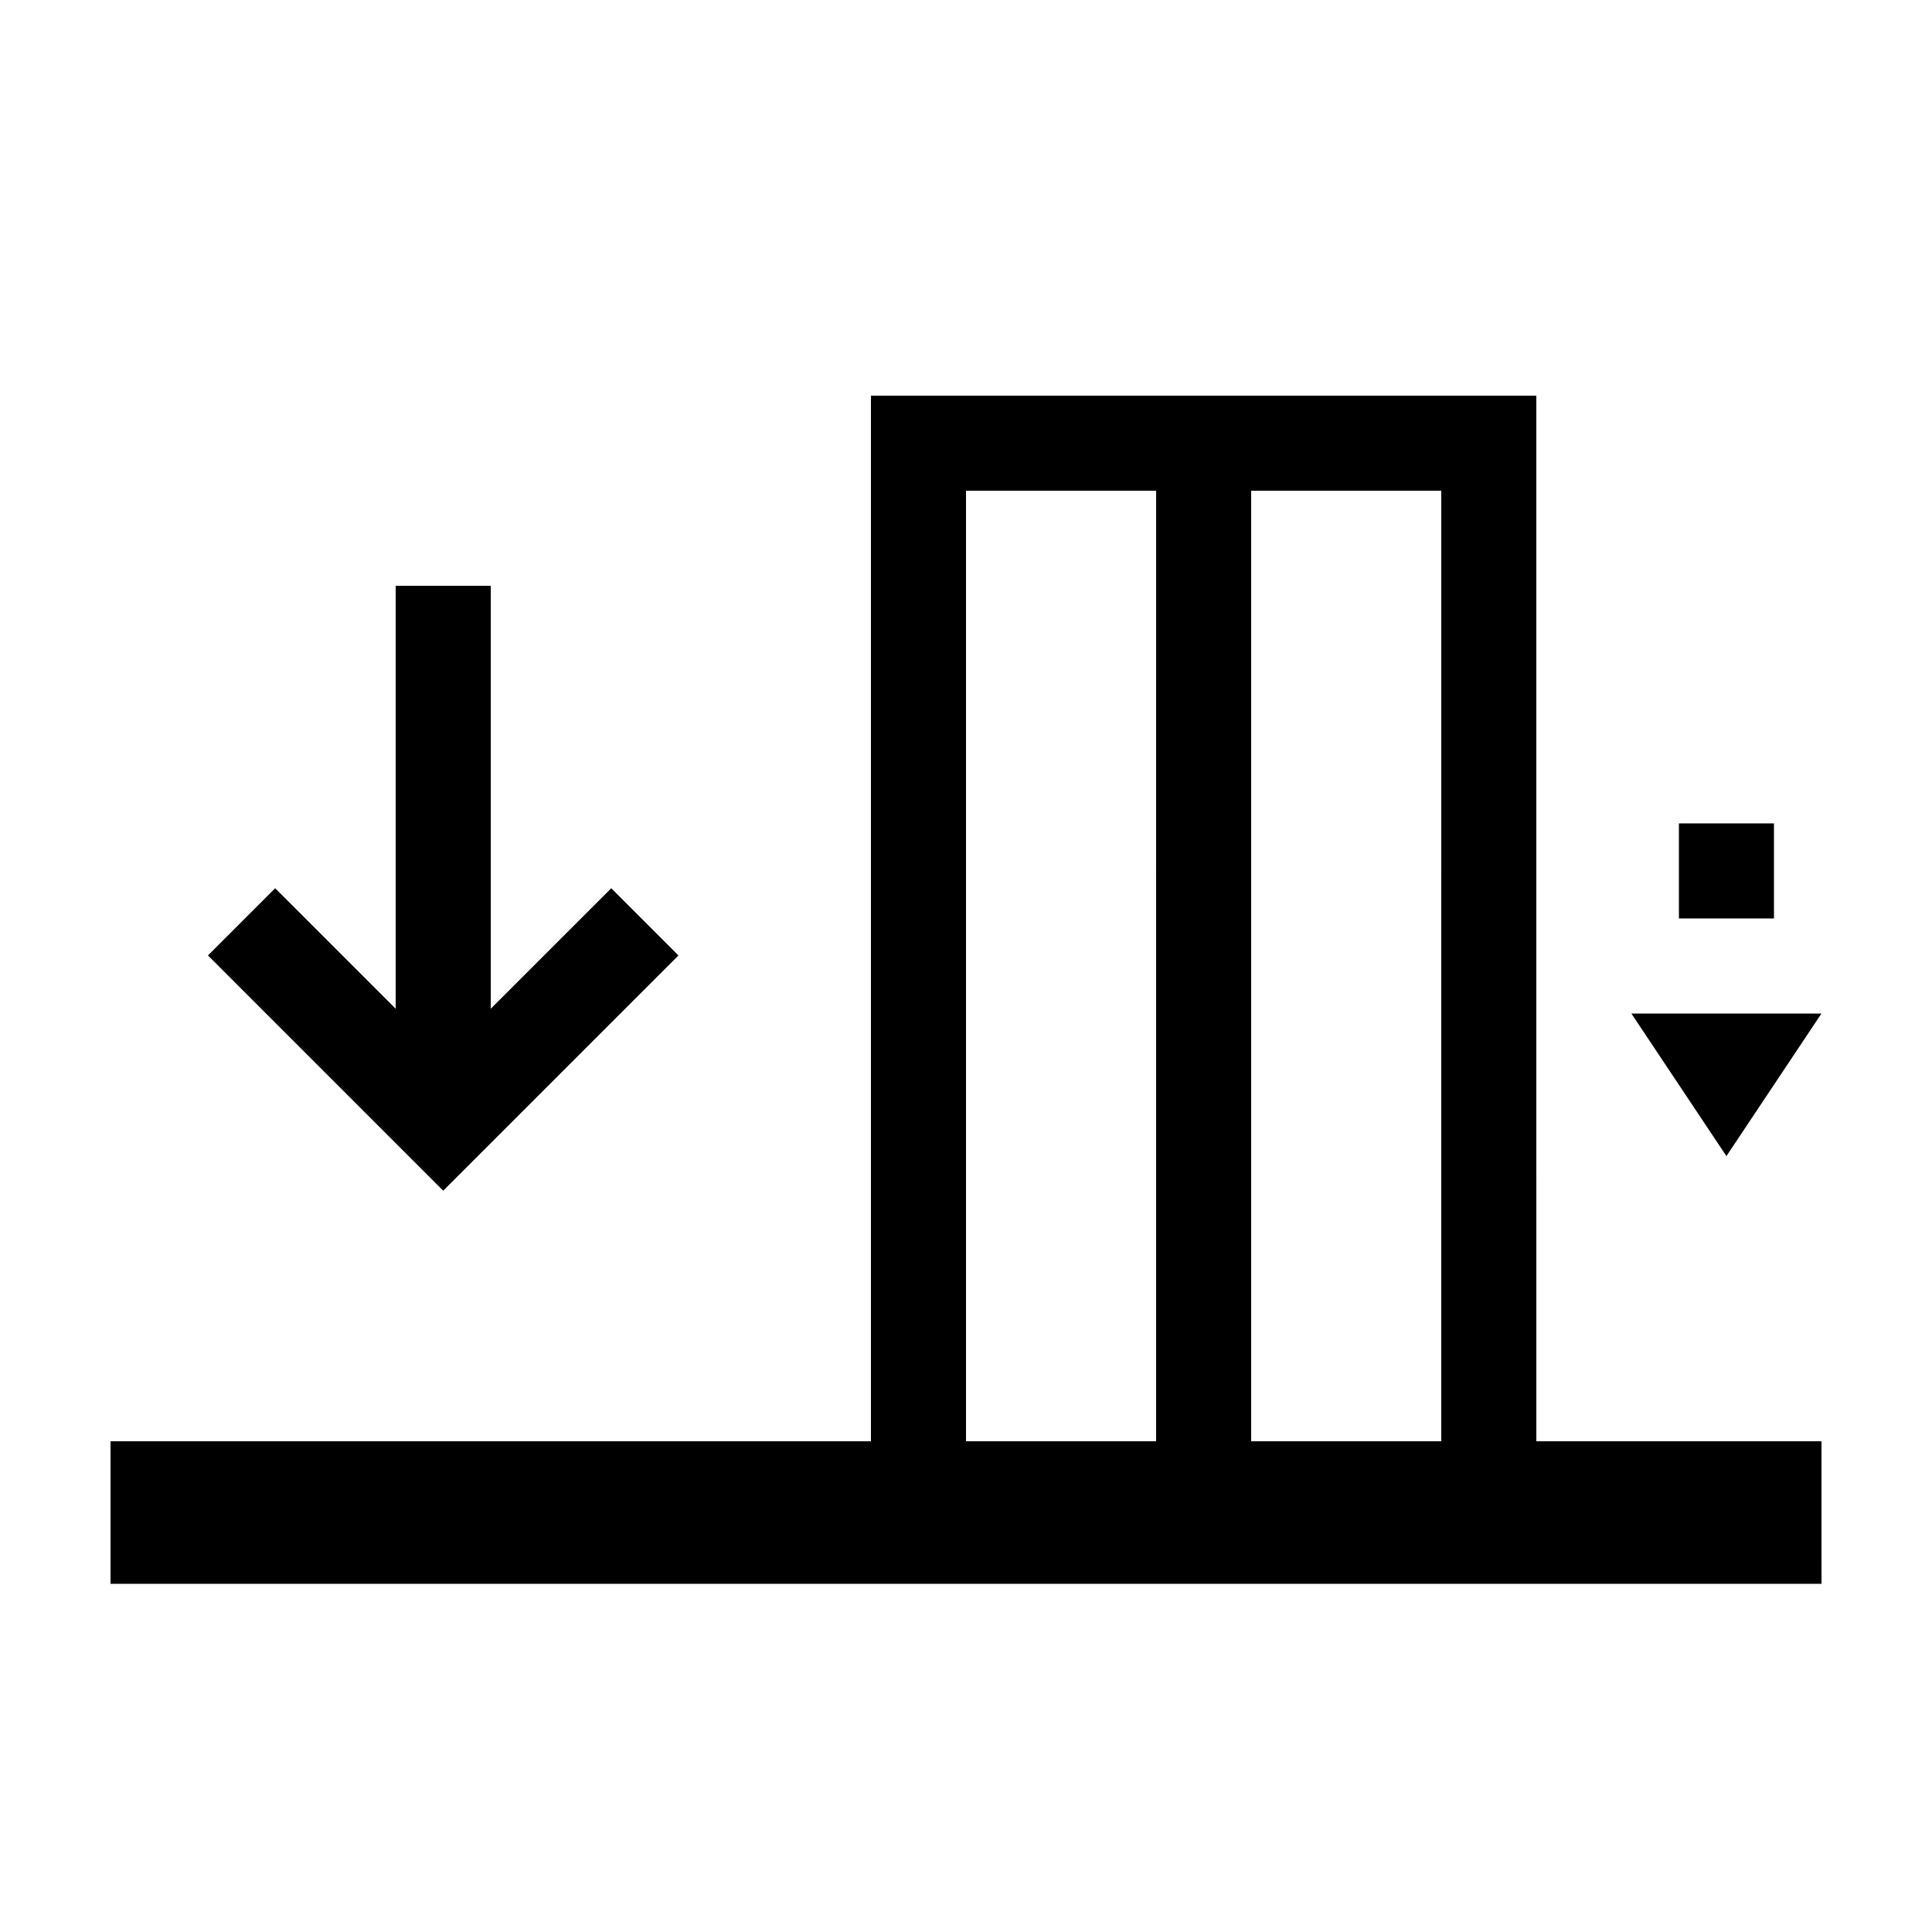 <?xml version="1.0" encoding="UTF-8"?>
<!-- Uploaded to: SVG Repo, www.svgrepo.com, Generator: SVG Repo Mixer Tools -->
<svg fill="#000000" width="800px" height="800px" version="1.1" viewBox="144 144 512 512" xmlns="http://www.w3.org/2000/svg">
 <g>
  <path d="m551.14 248.86h-176.33v277.09h-201.52v37.785h453.43l-0.004-37.785h-75.57zm-100.76 277.09h-50.379v-251.9h50.383zm75.57 0h-50.379v-251.9h50.383z"/>
  <path d="m601.52 450.38 25.188-37.785h-50.379z"/>
  <path d="m588.93 362.21h25.191v25.191h-25.191z"/>
  <path d="m248.86 299.24v112.09l-31.938-31.934-17.809 17.809 62.34 62.344 62.344-62.344-17.809-17.809-31.938 31.934v-112.09z"/>
 </g>
</svg>